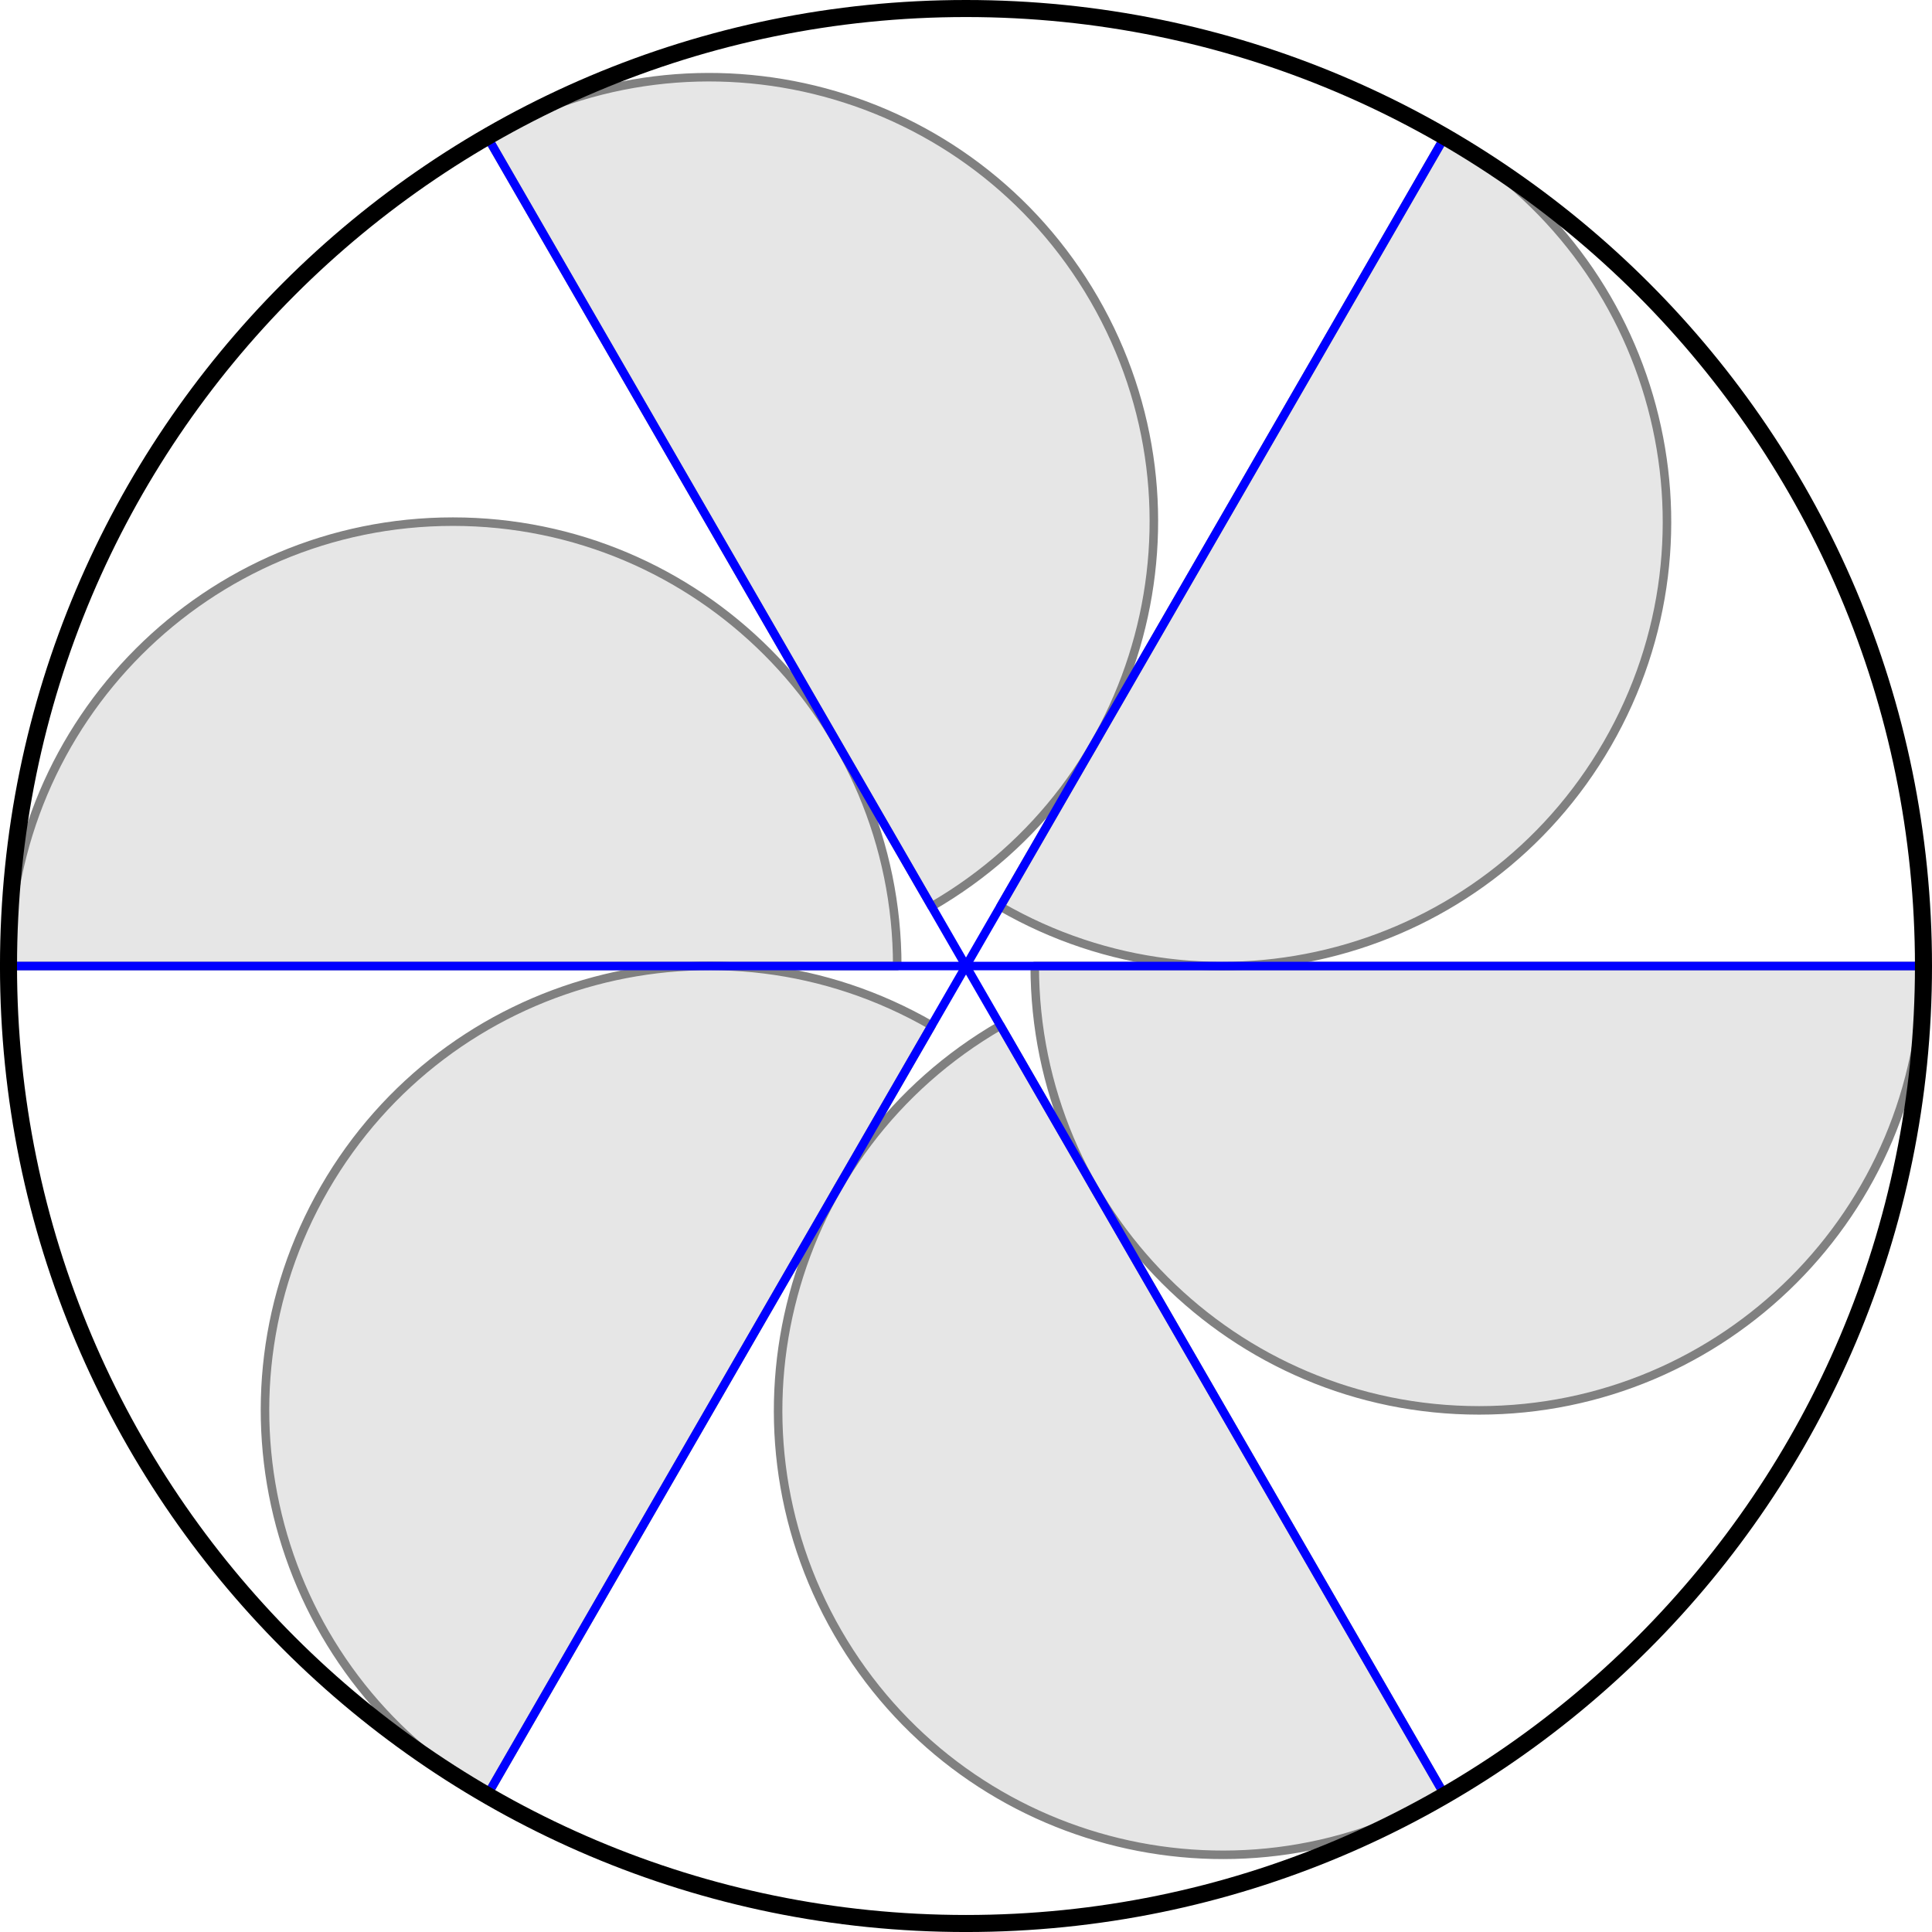 <?xml version='1.0' encoding='ISO-8859-1'?>
<!DOCTYPE svg PUBLIC "-//W3C//DTD SVG 1.1//EN" "http://www.w3.org/Graphics/SVG/1.1/DTD/svg11.dtd">
<!-- This file was generated by dvisvgm 1.0.11 () -->
<!-- Thu Mar  6 23:19:58 2025 -->
<svg height='113.811pt' version='1.1' viewBox='56.621 54.06 113.811 113.811' width='113.811pt' xmlns='http://www.w3.org/2000/svg' xmlns:xlink='http://www.w3.org/1999/xlink'>
<g id='page1'>
<g transform='matrix(1 0 0 1 113.526 110.966)'>
<path d='M -4.05 -0C -4.05 -14.457 -15.769 -26.177 -30.227 -26.177C -44.684 -26.177 -56.404 -14.457 -56.404 -0L -4.05 -0Z' fill='#e6e6e6'/>
</g>
<g transform='matrix(1 0 0 1 113.526 110.966)'>
<path d='M -4.05 -0C -4.05 -14.457 -15.769 -26.177 -30.227 -26.177C -44.684 -26.177 -56.404 -14.457 -56.404 -0L -4.05 -0Z' fill='none' stroke='#808080' stroke-linecap='round' stroke-linejoin='round' stroke-miterlimit='10.037' stroke-width='0.502'/>
</g>
<g transform='matrix(1 0 0 1 113.526 110.966)'>
<path d='M -2.025 3.507C -14.545 -3.722 -30.555 0.568 -37.783 13.088C -45.012 25.609 -40.722 41.618 -28.202 48.847L -2.025 3.507Z' fill='#e6e6e6'/>
</g>
<g transform='matrix(1 0 0 1 113.526 110.966)'>
<path d='M -2.025 3.507C -14.545 -3.722 -30.555 0.568 -37.783 13.088C -45.012 25.609 -40.722 41.618 -28.202 48.847L -2.025 3.507Z' fill='none' stroke='#808080' stroke-linecap='round' stroke-linejoin='round' stroke-miterlimit='10.037' stroke-width='0.502'/>
</g>
<g transform='matrix(1 0 0 1 113.526 110.966)'>
<path d='M 2.025 3.507C -10.495 10.736 -14.785 26.745 -7.557 39.266C -0.328 51.786 15.681 56.076 28.202 48.847L 2.025 3.507Z' fill='#e6e6e6'/>
</g>
<g transform='matrix(1 0 0 1 113.526 110.966)'>
<path d='M 2.025 3.507C -10.495 10.736 -14.785 26.745 -7.557 39.266C -0.328 51.786 15.681 56.076 28.202 48.847L 2.025 3.507Z' fill='none' stroke='#808080' stroke-linecap='round' stroke-linejoin='round' stroke-miterlimit='10.037' stroke-width='0.502'/>
</g>
<g transform='matrix(1 0 0 1 113.526 110.966)'>
<path d='M 4.05 4.95915e-16C 4.05 14.457 15.769 26.177 30.227 26.177C 44.684 26.177 56.404 14.457 56.404 6.90723e-15L 4.05 4.95915e-16Z' fill='#e6e6e6'/>
</g>
<g transform='matrix(1 0 0 1 113.526 110.966)'>
<path d='M 4.05 4.95915e-16C 4.05 14.457 15.769 26.177 30.227 26.177C 44.684 26.177 56.404 14.457 56.404 6.90723e-15L 4.05 4.95915e-16Z' fill='none' stroke='#808080' stroke-linecap='round' stroke-linejoin='round' stroke-miterlimit='10.037' stroke-width='0.502'/>
</g>
<g transform='matrix(1 0 0 1 113.526 110.966)'>
<path d='M 2.025 -3.507C 14.545 3.722 30.555 -0.568 37.783 -13.088C 45.012 -25.609 40.722 -41.618 28.202 -48.847L 2.025 -3.507Z' fill='#e6e6e6'/>
</g>
<g transform='matrix(1 0 0 1 113.526 110.966)'>
<path d='M 2.025 -3.507C 14.545 3.722 30.555 -0.568 37.783 -13.088C 45.012 -25.609 40.722 -41.618 28.202 -48.847L 2.025 -3.507Z' fill='none' stroke='#808080' stroke-linecap='round' stroke-linejoin='round' stroke-miterlimit='10.037' stroke-width='0.502'/>
</g>
<g transform='matrix(1 0 0 1 113.526 110.966)'>
<path d='M -2.025 -3.507C 10.495 -10.736 14.785 -26.745 7.557 -39.266C 0.328 -51.786 -15.681 -56.076 -28.202 -48.847L -2.025 -3.507Z' fill='#e6e6e6'/>
</g>
<g transform='matrix(1 0 0 1 113.526 110.966)'>
<path d='M -2.025 -3.507C 10.495 -10.736 14.785 -26.745 7.557 -39.266C 0.328 -51.786 -15.681 -56.076 -28.202 -48.847L -2.025 -3.507Z' fill='none' stroke='#808080' stroke-linecap='round' stroke-linejoin='round' stroke-miterlimit='10.037' stroke-width='0.502'/>
</g>
<g transform='matrix(1 0 0 1 113.526 110.966)'>
<path d='M 0 0L 56.404 0' fill='none' stroke='#0000ff' stroke-linecap='round' stroke-linejoin='round' stroke-miterlimit='10.037' stroke-width='0.502'/>
</g>
<g transform='matrix(1 0 0 1 113.526 110.966)'>
<path d='M 0 0L 28.202 -48.847' fill='none' stroke='#0000ff' stroke-linecap='round' stroke-linejoin='round' stroke-miterlimit='10.037' stroke-width='0.502'/>
</g>
<g transform='matrix(1 0 0 1 113.526 110.966)'>
<path d='M 0 0L -28.202 -48.847' fill='none' stroke='#0000ff' stroke-linecap='round' stroke-linejoin='round' stroke-miterlimit='10.037' stroke-width='0.502'/>
</g>
<g transform='matrix(1 0 0 1 113.526 110.966)'>
<path d='M 0 0L -56.404 -6.90723e-15' fill='none' stroke='#0000ff' stroke-linecap='round' stroke-linejoin='round' stroke-miterlimit='10.037' stroke-width='0.502'/>
</g>
<g transform='matrix(1 0 0 1 113.526 110.966)'>
<path d='M 0 0L -28.202 48.847' fill='none' stroke='#0000ff' stroke-linecap='round' stroke-linejoin='round' stroke-miterlimit='10.037' stroke-width='0.502'/>
</g>
<g transform='matrix(1 0 0 1 113.526 110.966)'>
<path d='M 0 0L 28.202 48.847' fill='none' stroke='#0000ff' stroke-linecap='round' stroke-linejoin='round' stroke-miterlimit='10.037' stroke-width='0.502'/>
</g>
<g transform='matrix(1 0 0 1 113.526 110.966)'>
<path d='M 56.404 0C 56.404 -31.151 31.151 -56.404 0 -56.404C -31.151 -56.404 -56.404 -31.151 -56.404 -0C -56.404 31.151 -31.151 56.404 0 56.404C 31.151 56.404 56.404 31.151 56.404 0Z' fill='none' stroke='#000000' stroke-linecap='round' stroke-linejoin='round' stroke-miterlimit='10.037' stroke-width='1.004'/>
</g></g>
</svg>
